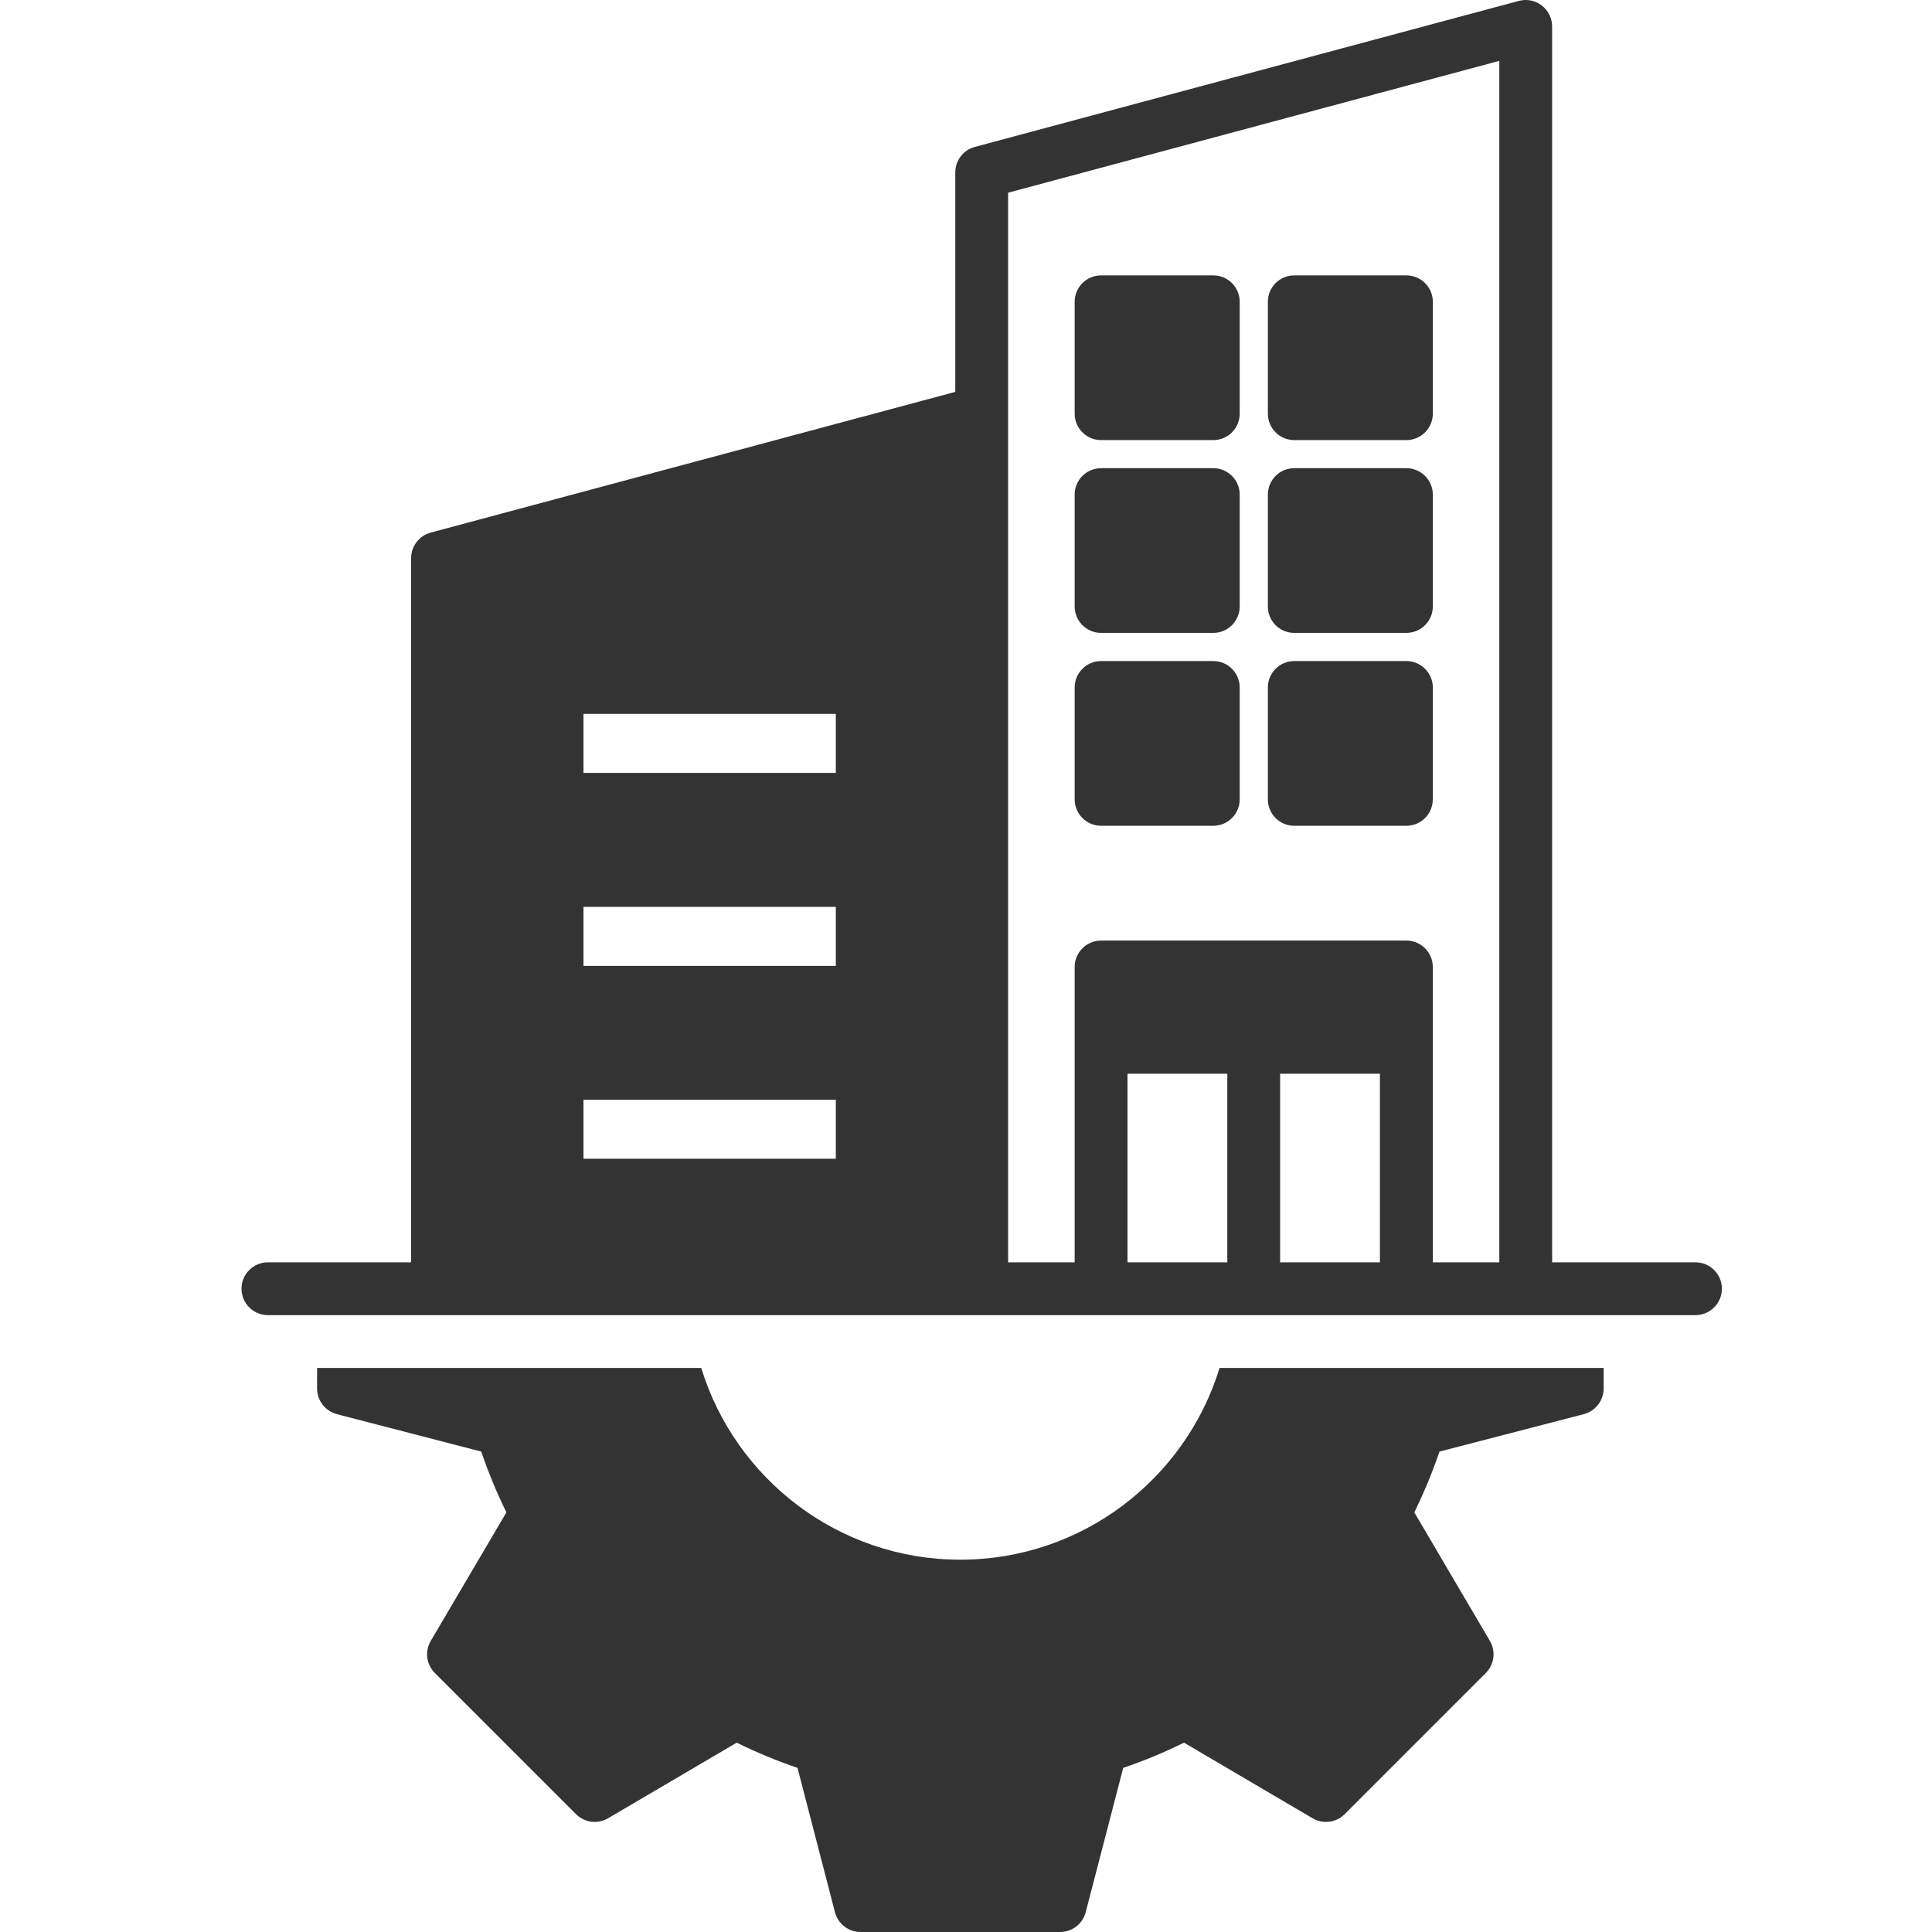 <svg width="24" height="24" viewBox="0 0 24 24" fill="none" xmlns="http://www.w3.org/2000/svg">
<path d="M15.15 16.993H19.921V17.249C19.921 17.398 19.819 17.529 19.675 17.567L17.882 18.032C17.794 18.289 17.689 18.542 17.569 18.787L18.508 20.384C18.584 20.513 18.563 20.677 18.457 20.783L16.703 22.537C16.597 22.642 16.434 22.663 16.305 22.587L14.708 21.648C14.463 21.769 14.21 21.874 13.953 21.961L13.487 23.754C13.449 23.899 13.319 24 13.169 24H10.69C10.54 24 10.41 23.899 10.372 23.754L9.907 21.961C9.65 21.874 9.397 21.769 9.152 21.648L7.554 22.587C7.425 22.663 7.262 22.642 7.156 22.537L5.402 20.783C5.296 20.677 5.275 20.513 5.351 20.384L6.291 18.787C6.171 18.545 6.067 18.292 5.978 18.032L4.184 17.567C4.04 17.528 3.939 17.398 3.939 17.249V16.993H8.711C9.133 18.371 10.416 19.375 11.929 19.375C13.444 19.375 14.728 18.37 15.15 16.993H15.15ZM21.39 16.009C21.39 16.19 21.243 16.337 21.062 16.337L3.328 16.337C3.147 16.337 3 16.19 3 16.009C3 15.828 3.147 15.681 3.328 15.681H5.107V6.934C5.107 6.785 5.207 6.655 5.351 6.616L11.867 4.868L11.867 2.142C11.867 1.993 11.967 1.863 12.11 1.825L18.868 0.011C18.966 -0.015 19.072 0.005 19.152 0.068C19.233 0.13 19.281 0.226 19.281 0.328L19.281 15.681H21.061C21.243 15.681 21.39 15.828 21.39 16.009L21.39 16.009ZM10.383 13.661H7.248V14.394H10.383V13.661H10.383ZM10.383 11.265H7.248V11.999H10.383V11.265H10.383ZM10.383 8.868H7.248V9.601H10.383V8.868H10.383ZM15.246 13.338H14.006V15.681H15.246V13.338ZM17.142 13.338H15.902V15.681H17.142V13.338ZM18.625 0.756L12.523 2.394L12.523 15.681H13.35L13.35 12.012C13.35 11.831 13.497 11.684 13.678 11.684H17.47C17.651 11.684 17.799 11.831 17.799 12.012V15.681H18.625L18.625 0.756ZM16.078 5.467H17.471C17.651 5.467 17.799 5.32 17.799 5.139V3.749C17.799 3.567 17.651 3.421 17.471 3.421H16.078C15.896 3.421 15.75 3.567 15.75 3.749V5.139C15.75 5.32 15.896 5.467 16.078 5.467ZM13.678 5.467H15.072C15.253 5.467 15.4 5.32 15.4 5.139V3.749C15.4 3.567 15.253 3.421 15.072 3.421H13.678C13.497 3.421 13.35 3.567 13.35 3.749V5.139C13.35 5.32 13.497 5.467 13.678 5.467ZM16.078 7.862H17.471C17.651 7.862 17.799 7.715 17.799 7.534V6.144C17.799 5.963 17.651 5.816 17.471 5.816H16.078C15.896 5.816 15.75 5.963 15.75 6.144V7.534C15.75 7.715 15.896 7.862 16.078 7.862ZM13.678 7.862H15.072C15.253 7.862 15.4 7.715 15.4 7.534V6.144C15.4 5.963 15.253 5.816 15.072 5.816H13.678C13.497 5.816 13.35 5.963 13.35 6.144V7.534C13.35 7.715 13.497 7.862 13.678 7.862ZM16.078 10.258H17.471C17.651 10.258 17.799 10.111 17.799 9.93V8.54C17.799 8.359 17.651 8.212 17.471 8.212H16.078C15.896 8.212 15.75 8.359 15.75 8.54V9.93C15.75 10.111 15.896 10.258 16.078 10.258ZM13.678 10.258H15.072C15.253 10.258 15.4 10.111 15.4 9.93V8.54C15.4 8.359 15.253 8.212 15.072 8.212H13.678C13.497 8.212 13.35 8.359 13.35 8.54V9.93C13.35 10.111 13.497 10.258 13.678 10.258Z" fill="#333333"/>
</svg>
